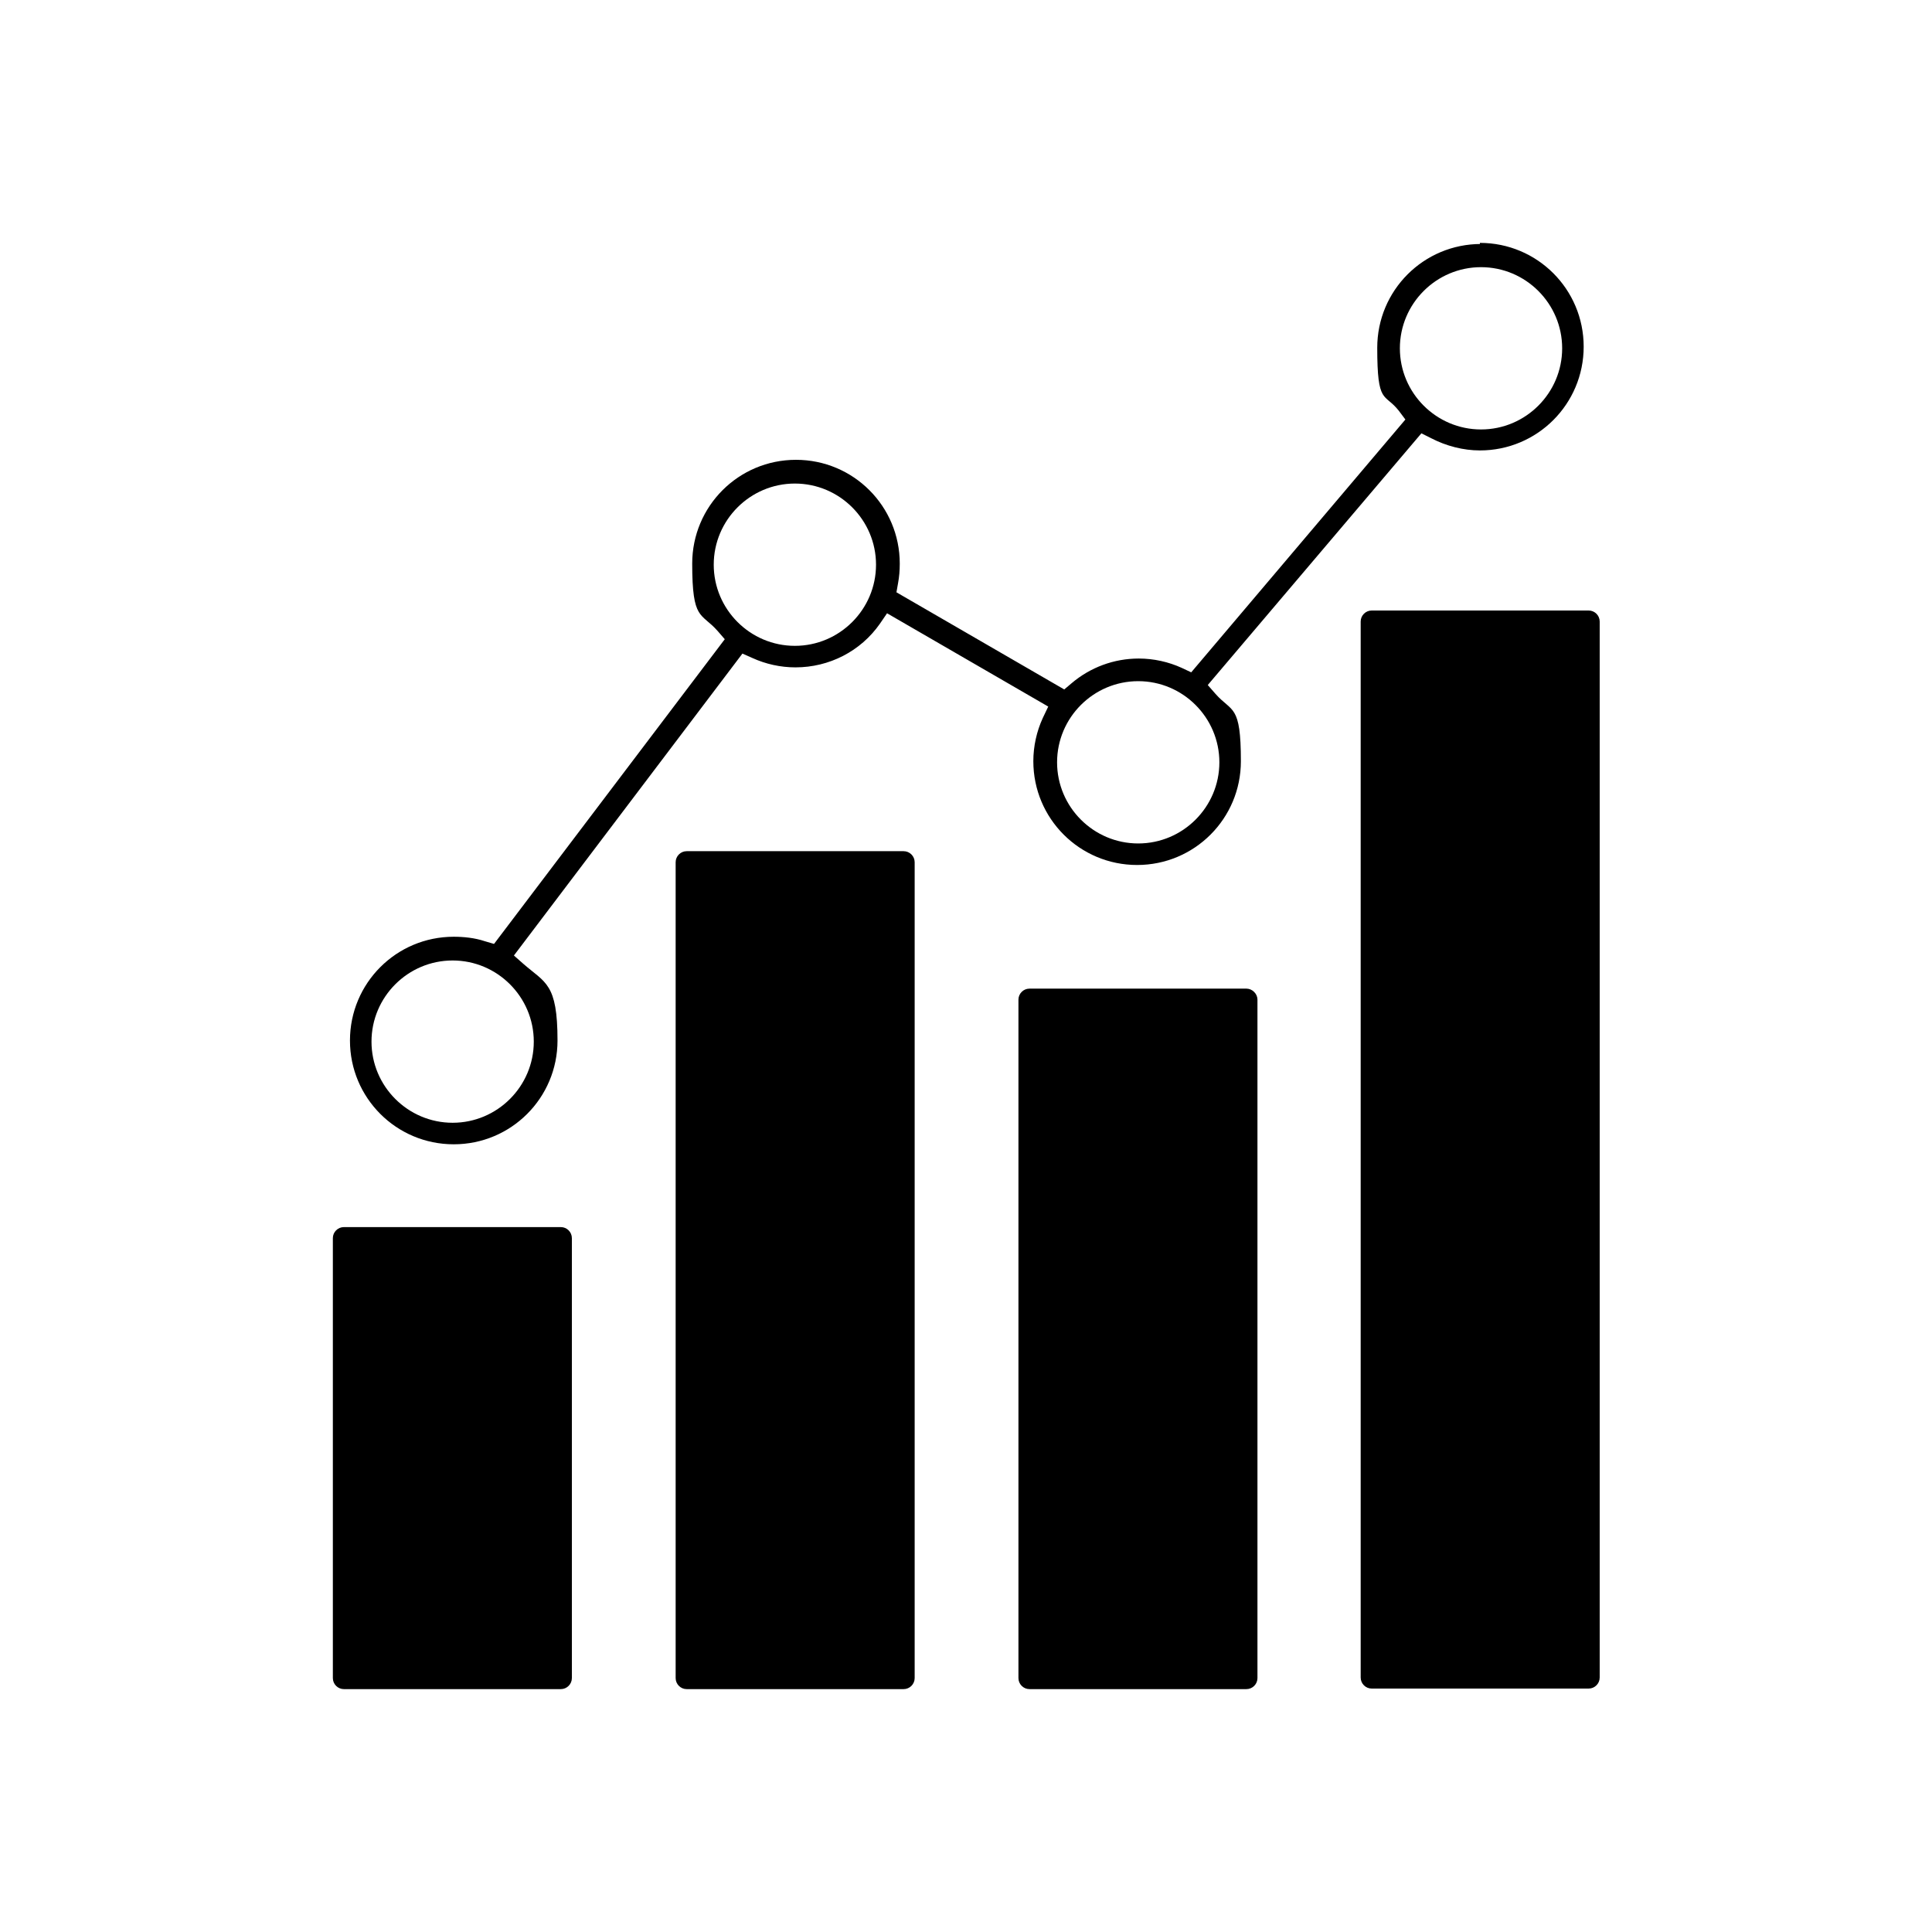 <?xml version="1.0" encoding="UTF-8"?>
<svg id="Ebene_1" xmlns="http://www.w3.org/2000/svg" version="1.1" viewBox="0 0 350 350">
  <!-- Generator: Adobe Illustrator 29.6.1, SVG Export Plug-In . SVG Version: 2.1.1 Build 9)  -->
  <path d="M268.3,44.2c-10.4,0-18.8,8.4-18.8,18.8s1.3,8.1,3.9,11.4l1.2,1.6-38.8,45.8-1.7-.8c-2.4-1.1-5.1-1.7-7.8-1.7-4.5,0-8.8,1.6-12.2,4.5l-1.3,1.1-30.4-17.6.3-1.7c.2-1.1.3-2.2.3-3.5,0-10.4-8.4-18.8-18.8-18.8s-18.8,8.4-18.8,18.8,1.6,8.8,4.6,12.2l1.3,1.5-41.8,55.2-1.7-.5c-1.8-.6-3.8-.8-5.6-.8-10.4,0-18.8,8.4-18.8,18.8s8.4,18.8,18.8,18.8,18.8-8.4,18.8-18.8-2.2-10.4-6.2-13.9l-1.7-1.5,41.4-54.7,1.8.8c2.4,1.1,5.1,1.7,7.8,1.7,6.1,0,11.8-2.9,15.3-7.9l1.3-1.9,29.2,16.9-1,2.1c-1.1,2.4-1.7,5.1-1.7,7.8,0,10.4,8.4,18.8,18.8,18.8s18.8-8.4,18.8-18.8-1.6-8.8-4.6-12.2l-1.4-1.6,38.7-45.6,1.8.9c2.7,1.4,5.8,2.2,8.8,2.2,10.4,0,18.8-8.4,18.8-18.8s-8.4-18.8-18.8-18.8v.2ZM96.7,188.7c0,8.1-6.6,14.7-14.7,14.7s-14.7-6.6-14.7-14.7,6.6-14.7,14.7-14.7,14.7,6.6,14.7,14.7ZM144,117c-8.1,0-14.7-6.6-14.7-14.7s6.6-14.7,14.7-14.7,14.7,6.6,14.7,14.7-6.6,14.7-14.7,14.7ZM220.9,138.1c0,8.1-6.6,14.7-14.7,14.7s-14.7-6.6-14.7-14.7,6.6-14.7,14.7-14.7,14.7,6.6,14.7,14.7ZM268.3,77.8c-8.1,0-14.7-6.6-14.7-14.7s6.6-14.7,14.7-14.7,14.7,6.6,14.7,14.7-6.6,14.7-14.7,14.7Z"/>
  <path d="M165.7,156.2c0-1.1-.9-2-2-2h-39.3c-1.1,0-2,.9-2,2v147.8c0,1.1.9,2,2,2h39.3c1.1,0,2-.9,2-2v-147.8Z"/>
  <path d="M103.6,224.3c0-1.1-.9-2-2-2h-39.3c-1.1,0-2,.9-2,2v79.7c0,1.1.9,2,2,2h39.3c1.1,0,2-.9,2-2v-79.7Z"/>
  <path d="M227.8,181.1c0-.5-.2-1-.6-1.4-.4-.4-.9-.6-1.4-.6h-39.3c-1.1,0-2,.9-2,2v122.9c0,1.1.9,2,2,2h39.3c1.1,0,2-.9,2-2v-122.9Z"/>
  <path d="M289.8,112.6c0-1.1-.9-2-2-2h-39.3c-1.1,0-2,.9-2,2v191.3c0,1.1.9,2,2,2h39.3c1.1,0,2-.9,2-2V112.6Z"/>
</svg>